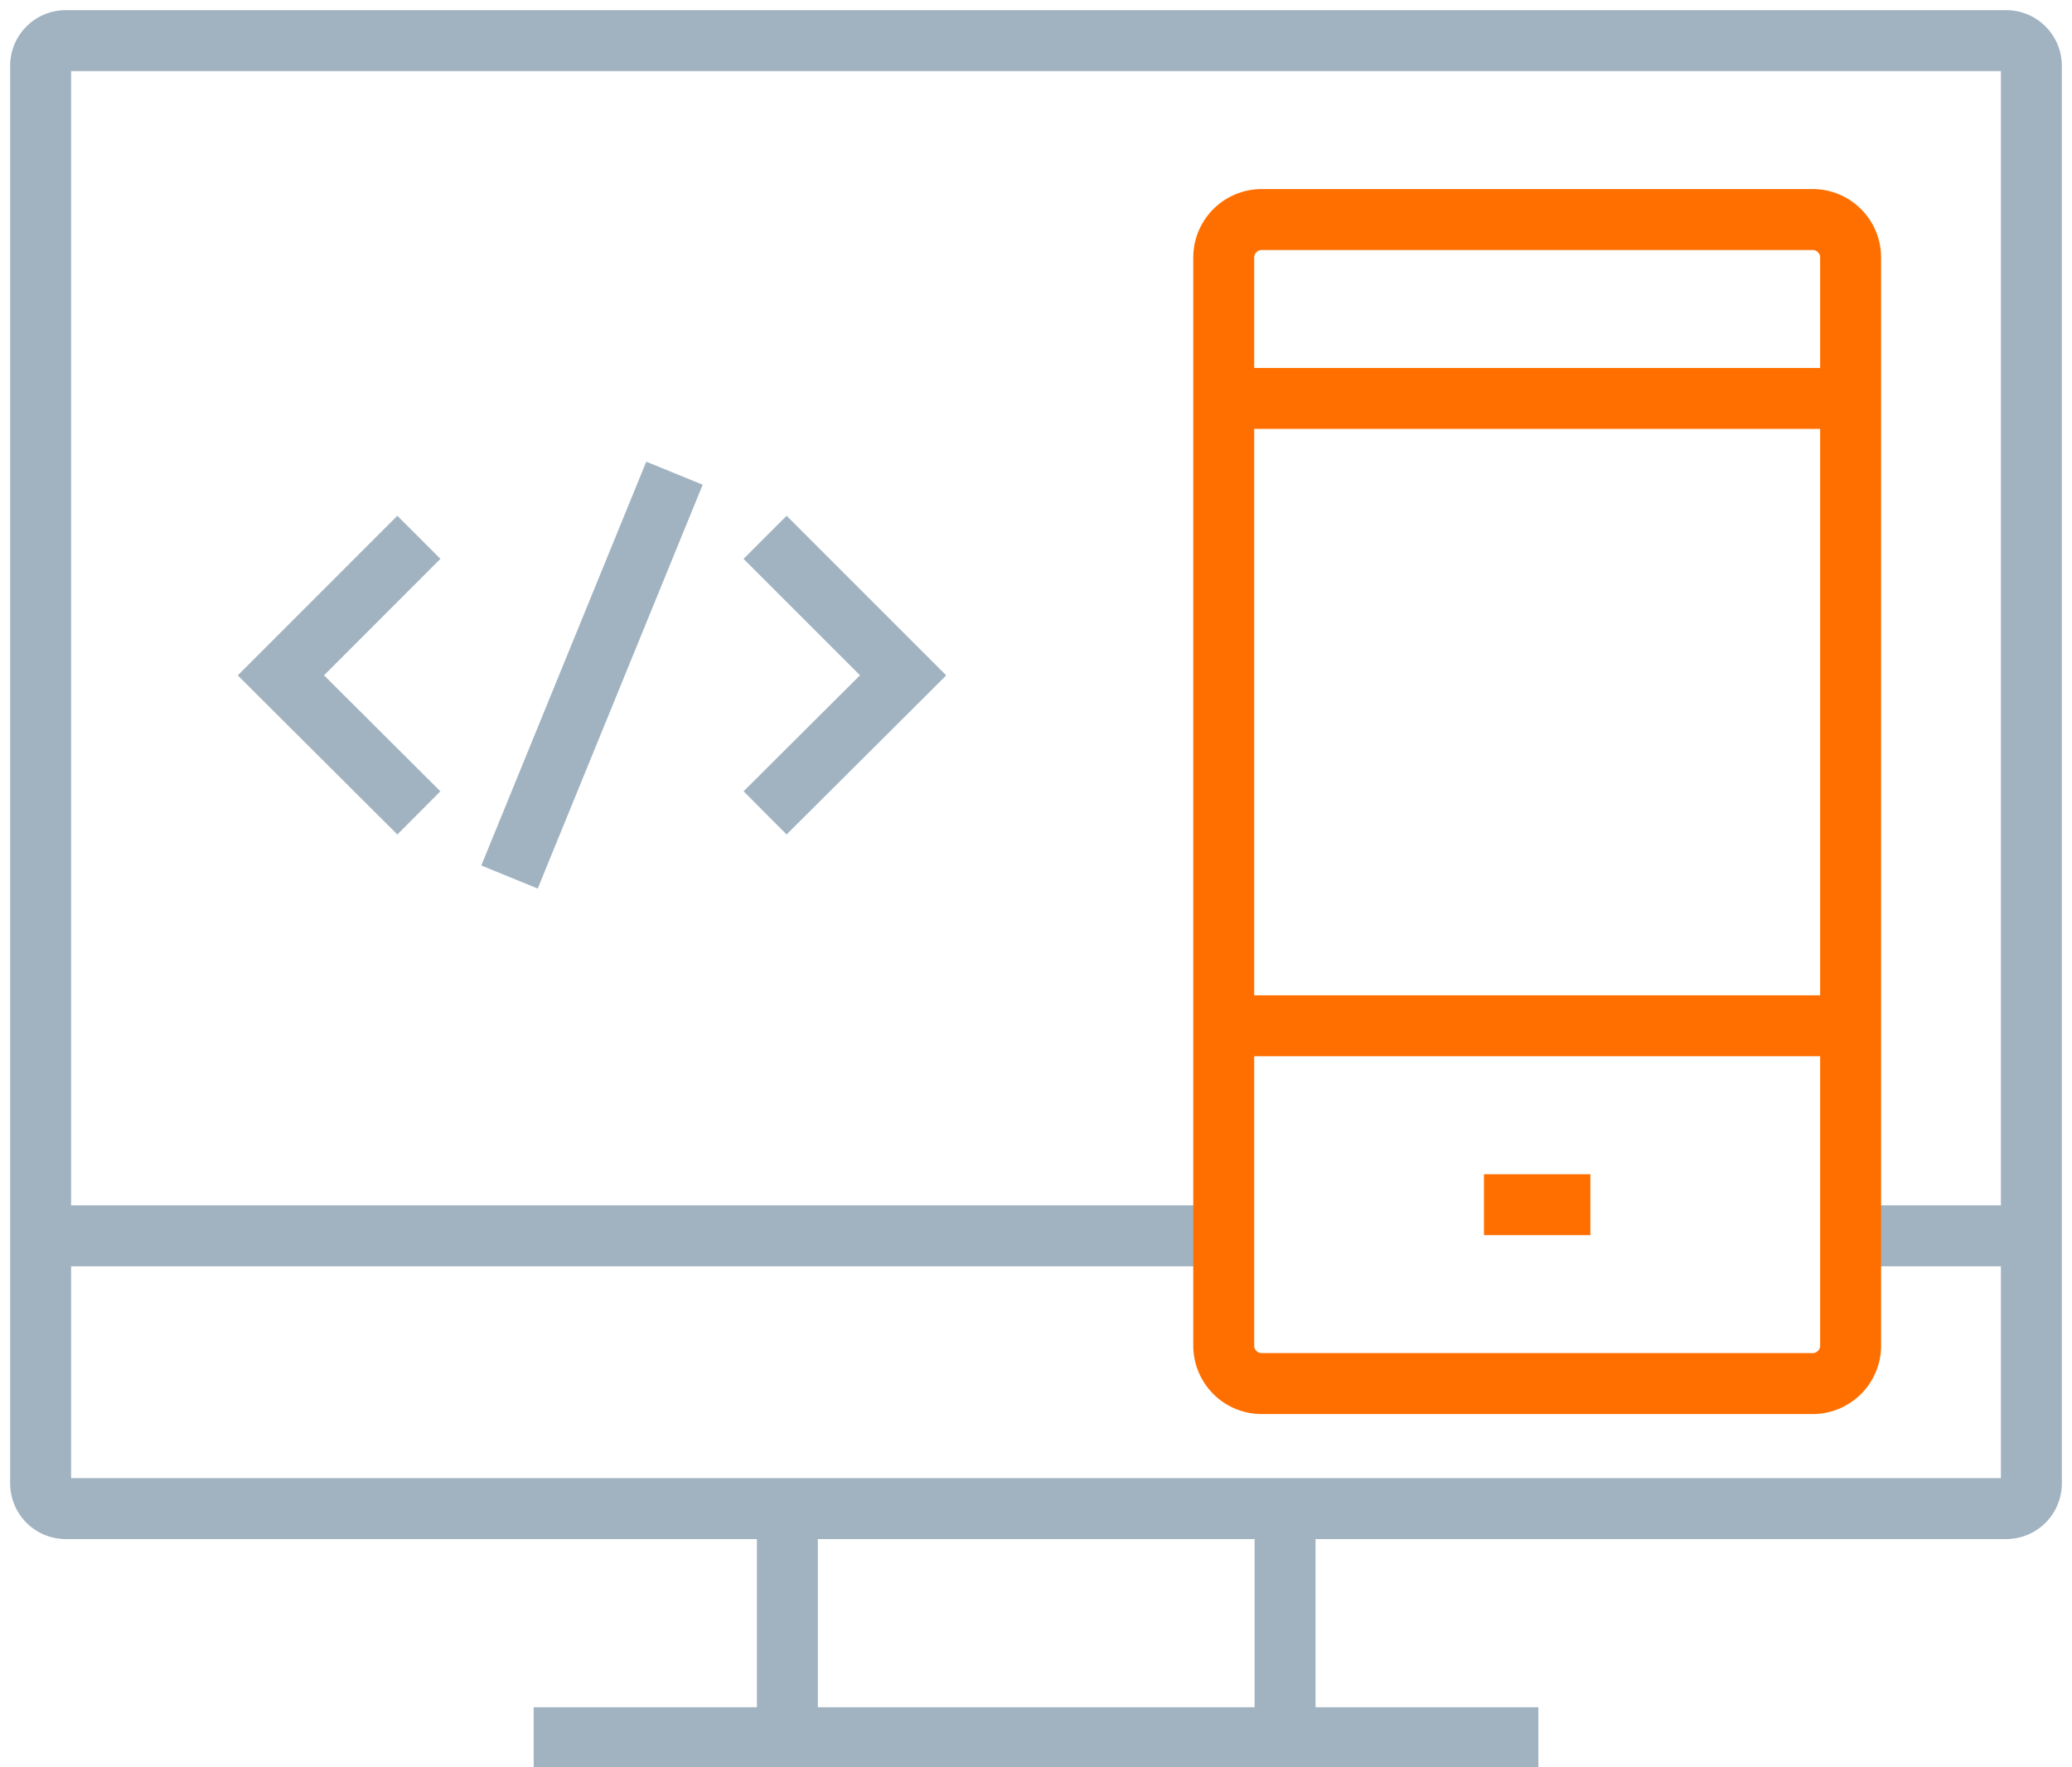<svg xmlns="http://www.w3.org/2000/svg" width="102" height="87" viewBox="0 0 102 87"><g><g><g><g><path fill="none" stroke="#a1b3c1" stroke-miterlimit="20" stroke-width="3" d="M3.24 74.265A1.24 1.24 0 0 1 2 73.025V3.24C2 2.555 2.555 2 3.24 2h95.52c.685 0 1.24.555 1.24 1.24v69.785a1.24 1.24 0 0 1-1.24 1.24z"/></g><g><path fill="none" stroke="#a1b3c1" stroke-miterlimit="20" stroke-width="3" d="M91.101 60.837H100"/></g><g><path fill="none" stroke="#a1b3c1" stroke-miterlimit="20" stroke-width="3" d="M2 60.837h58.242"/></g><g><path fill="none" stroke="#a1b3c1" stroke-miterlimit="20" stroke-width="3" d="M26.271 85.543H75.73"/></g><g><path fill="none" stroke="#a1b3c1" stroke-miterlimit="20" stroke-width="3" d="M38.761 74.265v11.277"/></g><g><path fill="none" stroke="#a1b3c1" stroke-miterlimit="20" stroke-width="3" d="M63.261 74.265v11.277"/></g><g><path fill="none" stroke="#a1b3c1" stroke-miterlimit="20" stroke-width="3" d="M20.62 40.017v0l-6.793-6.771v0l6.794-6.795v0"/></g><g><path fill="none" stroke="#a1b3c1" stroke-miterlimit="20" stroke-width="3" d="M37.663 26.451v0l6.795 6.795v0l-6.795 6.77v0"/></g><g><path fill="none" stroke="#a1b3c1" stroke-miterlimit="20" stroke-width="3" d="M33.203 23.295l-8.121 19.879"/></g><g><path fill="none" stroke="#ff6f00" stroke-miterlimit="20" stroke-width="3" d="M89.912 50.497H61.454"/></g><g><path fill="none" stroke="#ff6f00" stroke-miterlimit="20" stroke-width="3" d="M73.052 59.304h5.239"/></g><g><path fill="none" stroke="#ff6f00" stroke-miterlimit="20" stroke-width="3" d="M89.912 19.614H61.454"/></g><g><path fill="none" stroke="#ff6f00" stroke-miterlimit="20" stroke-width="3" d="M62.112 68.111a1.87 1.87 0 0 1-1.87-1.87V12.677a1.87 1.87 0 0 1 1.87-1.87h27.12a1.87 1.87 0 0 1 1.87 1.87v53.564a1.87 1.87 0 0 1-1.87 1.87z"/></g></g></g></g></svg>